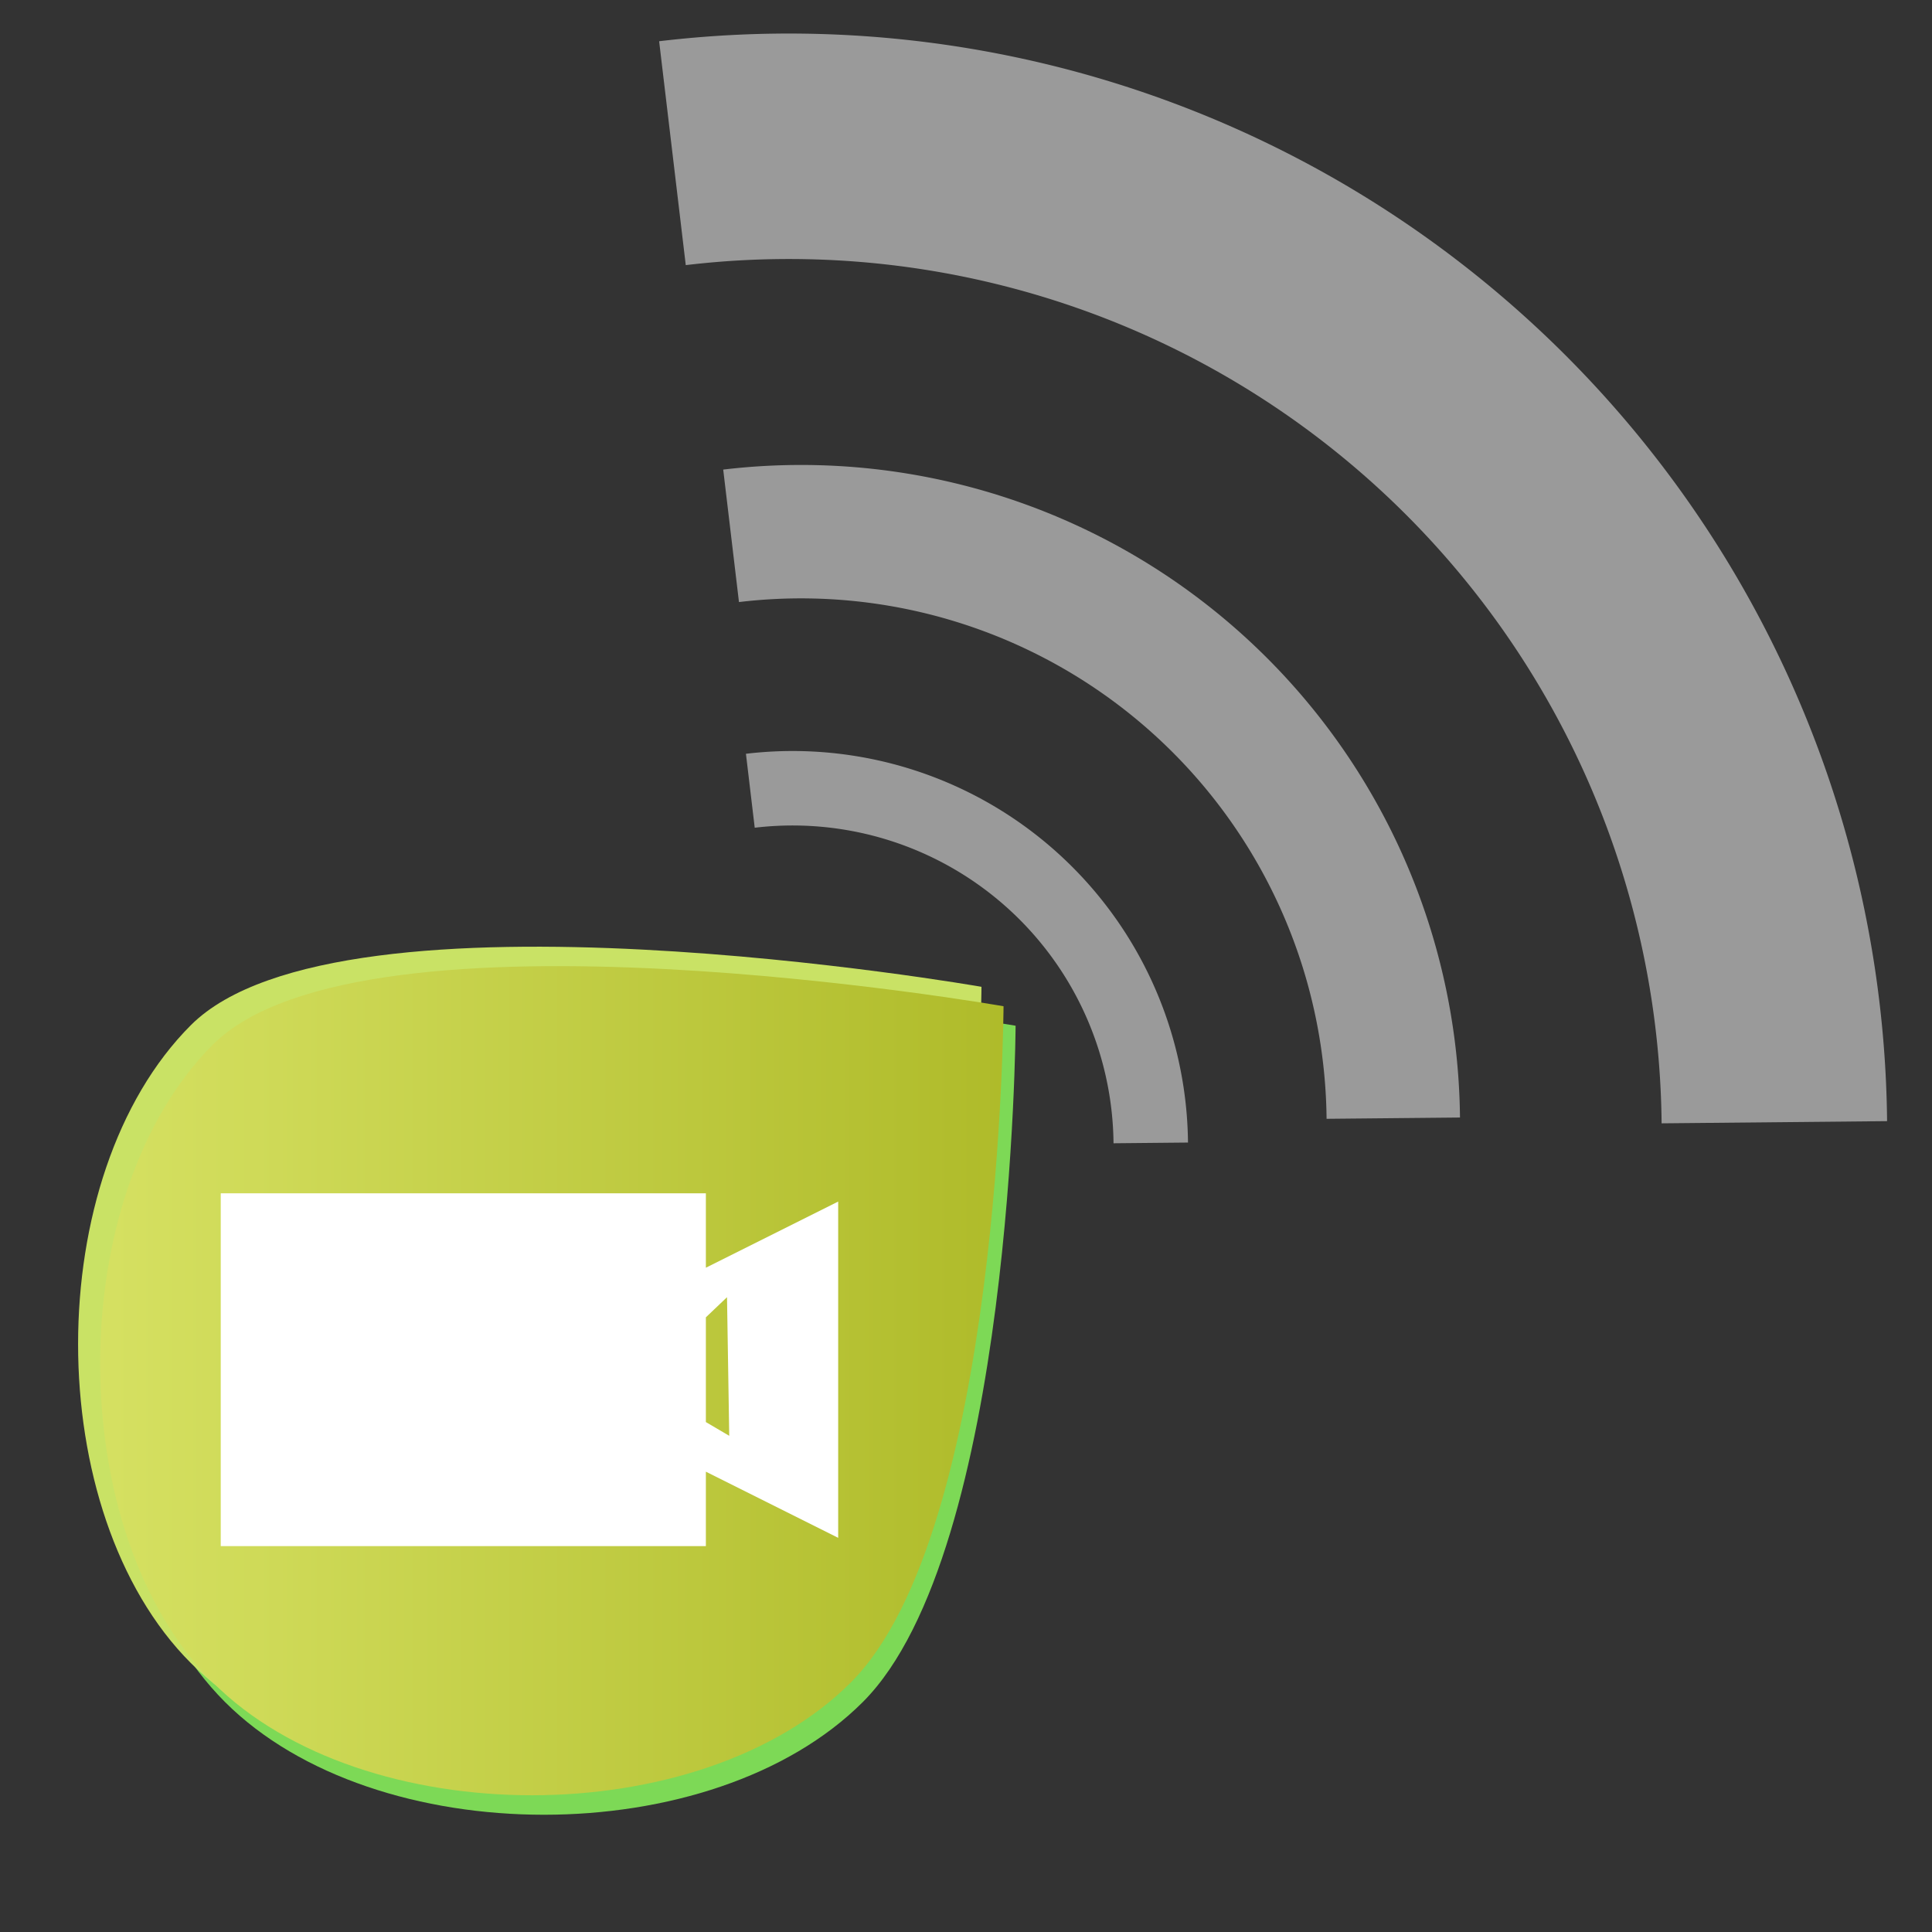 <?xml version="1.0" encoding="utf-8"?>
<svg viewBox="0 0 100 100" style="fill-rule:evenodd;text-rendering:geometricPrecision;image-rendering:optimizeQuality;clip-rule:evenodd;shape-rendering:geometricPrecision" xmlns="http://www.w3.org/2000/svg">
  <rect x="0" y="0" width="100" height="100" fill="#333333" stroke="none"/>
  <defs>
    <linearGradient id="gradient-0">
      <stop style="stop-color: rgb(215, 226, 100);" offset="0"/>
      <stop style="stop-color: rgb(175, 187, 42);" offset="1"/>
    </linearGradient>
    <style id="style6" type="text/css">
    .fil0 {fill:black}
  </style>
  </defs>
  <g transform="matrix(5.12, 0, 0, 5.12, 173.995, 15.616)" style="">
    <path style="fill: rgb(154, 154, 154);" transform="matrix(0.125, 0, 0, 0.125, -66.388, -38.845)" d="M 312.544 289.695 A 88.822 88.822 0 0 1 411.854 377.032 L 393.619 377.209 A 70.587 70.587 0 0 0 314.698 307.802 Z"/>
    <path style="fill: rgb(154, 154, 154);" transform="matrix(0.075, 0, 0, 0.075, -50.113, -20.03)" d="M 312.544 289.695 A 88.822 88.822 0 0 1 411.854 377.032 L 393.872 377.206 A 70.839 70.839 0 0 0 314.668 307.552 Z"/>
    <path style="fill: rgb(154, 154, 154);" transform="matrix(0.045, 0, 0, 0.045, -40.507, -8.466)" d="M 312.544 289.695 A 88.822 88.822 0 0 1 411.854 377.032 L 395.125 377.194 A 72.093 72.093 0 0 0 314.52 306.307 Z"/>
  </g>
  <path d="M 70.761 72.787 L 70.762 72.287 C 70.784 60.343 65.95 49.614 58.106 41.77 C 50.262 33.926 39.532 29.093 27.588 29.115 L 27.088 29.116 L 27.088 18.409 L 27.588 18.41 C 42.43 18.432 55.963 24.468 65.686 34.19 C 75.409 43.913 81.445 57.445 81.467 72.287 L 81.468 72.787 Z M 64.979 34.897 C 55.382 25.301 42.526 19.523 28.088 19.412 L 28.088 28.119 C 40.041 28.274 50.844 33.094 58.813 41.063 C 66.783 49.032 71.603 59.835 71.758 71.787 L 80.465 71.787 C 80.354 57.35 74.576 44.494 64.979 34.897 Z M 53.776 72.787 L 53.778 72.287 C 53.8 65.026 50.871 58.542 46.102 53.774 C 41.334 49.006 34.85 46.077 27.588 46.099 L 27.088 46.101 L 27.088 35.393 L 27.588 35.394 C 37.735 35.416 47.022 39.553 53.673 46.204 C 60.323 52.854 64.461 62.14 64.483 72.287 L 64.484 72.787 Z M 52.966 46.911 C 46.441 40.387 37.83 36.507 28.088 36.396 L 28.088 45.105 C 35.36 45.258 41.915 48.173 46.81 53.067 C 51.704 57.961 54.618 64.516 54.772 71.787 L 63.481 71.787 C 63.369 62.046 59.49 53.435 52.966 46.911 Z M 41.604 61.12 C 43.038 63.687 42.886 66.679 41.605 68.898 C 40.324 71.117 37.809 72.787 34.868 72.787 C 32.143 72.787 29.524 71.243 28.131 68.899 C 26.697 66.331 26.85 63.339 28.131 61.12 C 29.412 58.9 31.928 57.23 34.868 57.23 C 37.593 57.23 40.213 58.777 41.604 61.12 Z M 34.868 58.23 C 32.205 58.23 30.168 59.593 28.997 61.62 C 27.827 63.647 27.629 66.113 28.997 68.399 C 30.206 70.559 32.393 71.787 34.868 71.787 C 37.531 71.787 39.569 70.425 40.739 68.398 C 41.909 66.371 42.106 63.905 40.738 61.62 C 39.529 59.46 37.343 58.23 34.868 58.23 Z" style="fill: none;"/>
  <g transform="matrix(0.009, 0, 0, -0.009, 28.051, 71.68)" fill="#000000" stroke="none" style=""/>
  <g transform="matrix(1, 0, 0, 1, 1.359, 1.97)">
    <path d="M 10.285 53.107 C 18.068 45.324 51.208 51.122 51.208 51.122 C 51.208 51.122 51.086 78.341 43.303 86.124 C 35.52 93.907 18.068 93.907 10.285 86.124 C 2.503 78.341 2.503 60.889 10.285 53.107 Z" style="fill: rgb(125, 217, 86);"/>
    <path d="M 8.52 51.092 C 16.303 43.309 49.442 49.107 49.442 49.107 C 49.442 49.107 49.32 76.327 41.537 84.11 C 33.755 91.892 16.303 91.892 8.52 84.11 C 0.737 76.327 0.737 58.875 8.52 51.092 Z" style="fill: rgb(201, 226, 101);"/>
    <path d="M 9.661 52.098 C 17.444 44.315 50.584 50.113 50.584 50.113 C 50.584 50.113 50.462 77.332 42.679 85.115 C 34.896 92.898 17.444 92.898 9.661 85.115 C 1.878 77.332 1.878 59.88 9.661 52.098 Z" style="fill: url(#gradient-0);"/>
    <path d="M 10.067 59.795 L 10.067 78.056 L 35.177 78.056 L 35.177 74.204 L 42.025 77.628 L 42.025 60.223 L 35.177 63.647 L 35.177 59.795 L 10.067 59.795 Z M 36.271 65.173 L 36.386 72.347 L 35.177 71.636 L 35.177 66.215 L 36.271 65.173 Z" style="fill: rgb(255, 255, 255);"/>
  </g>
</svg>